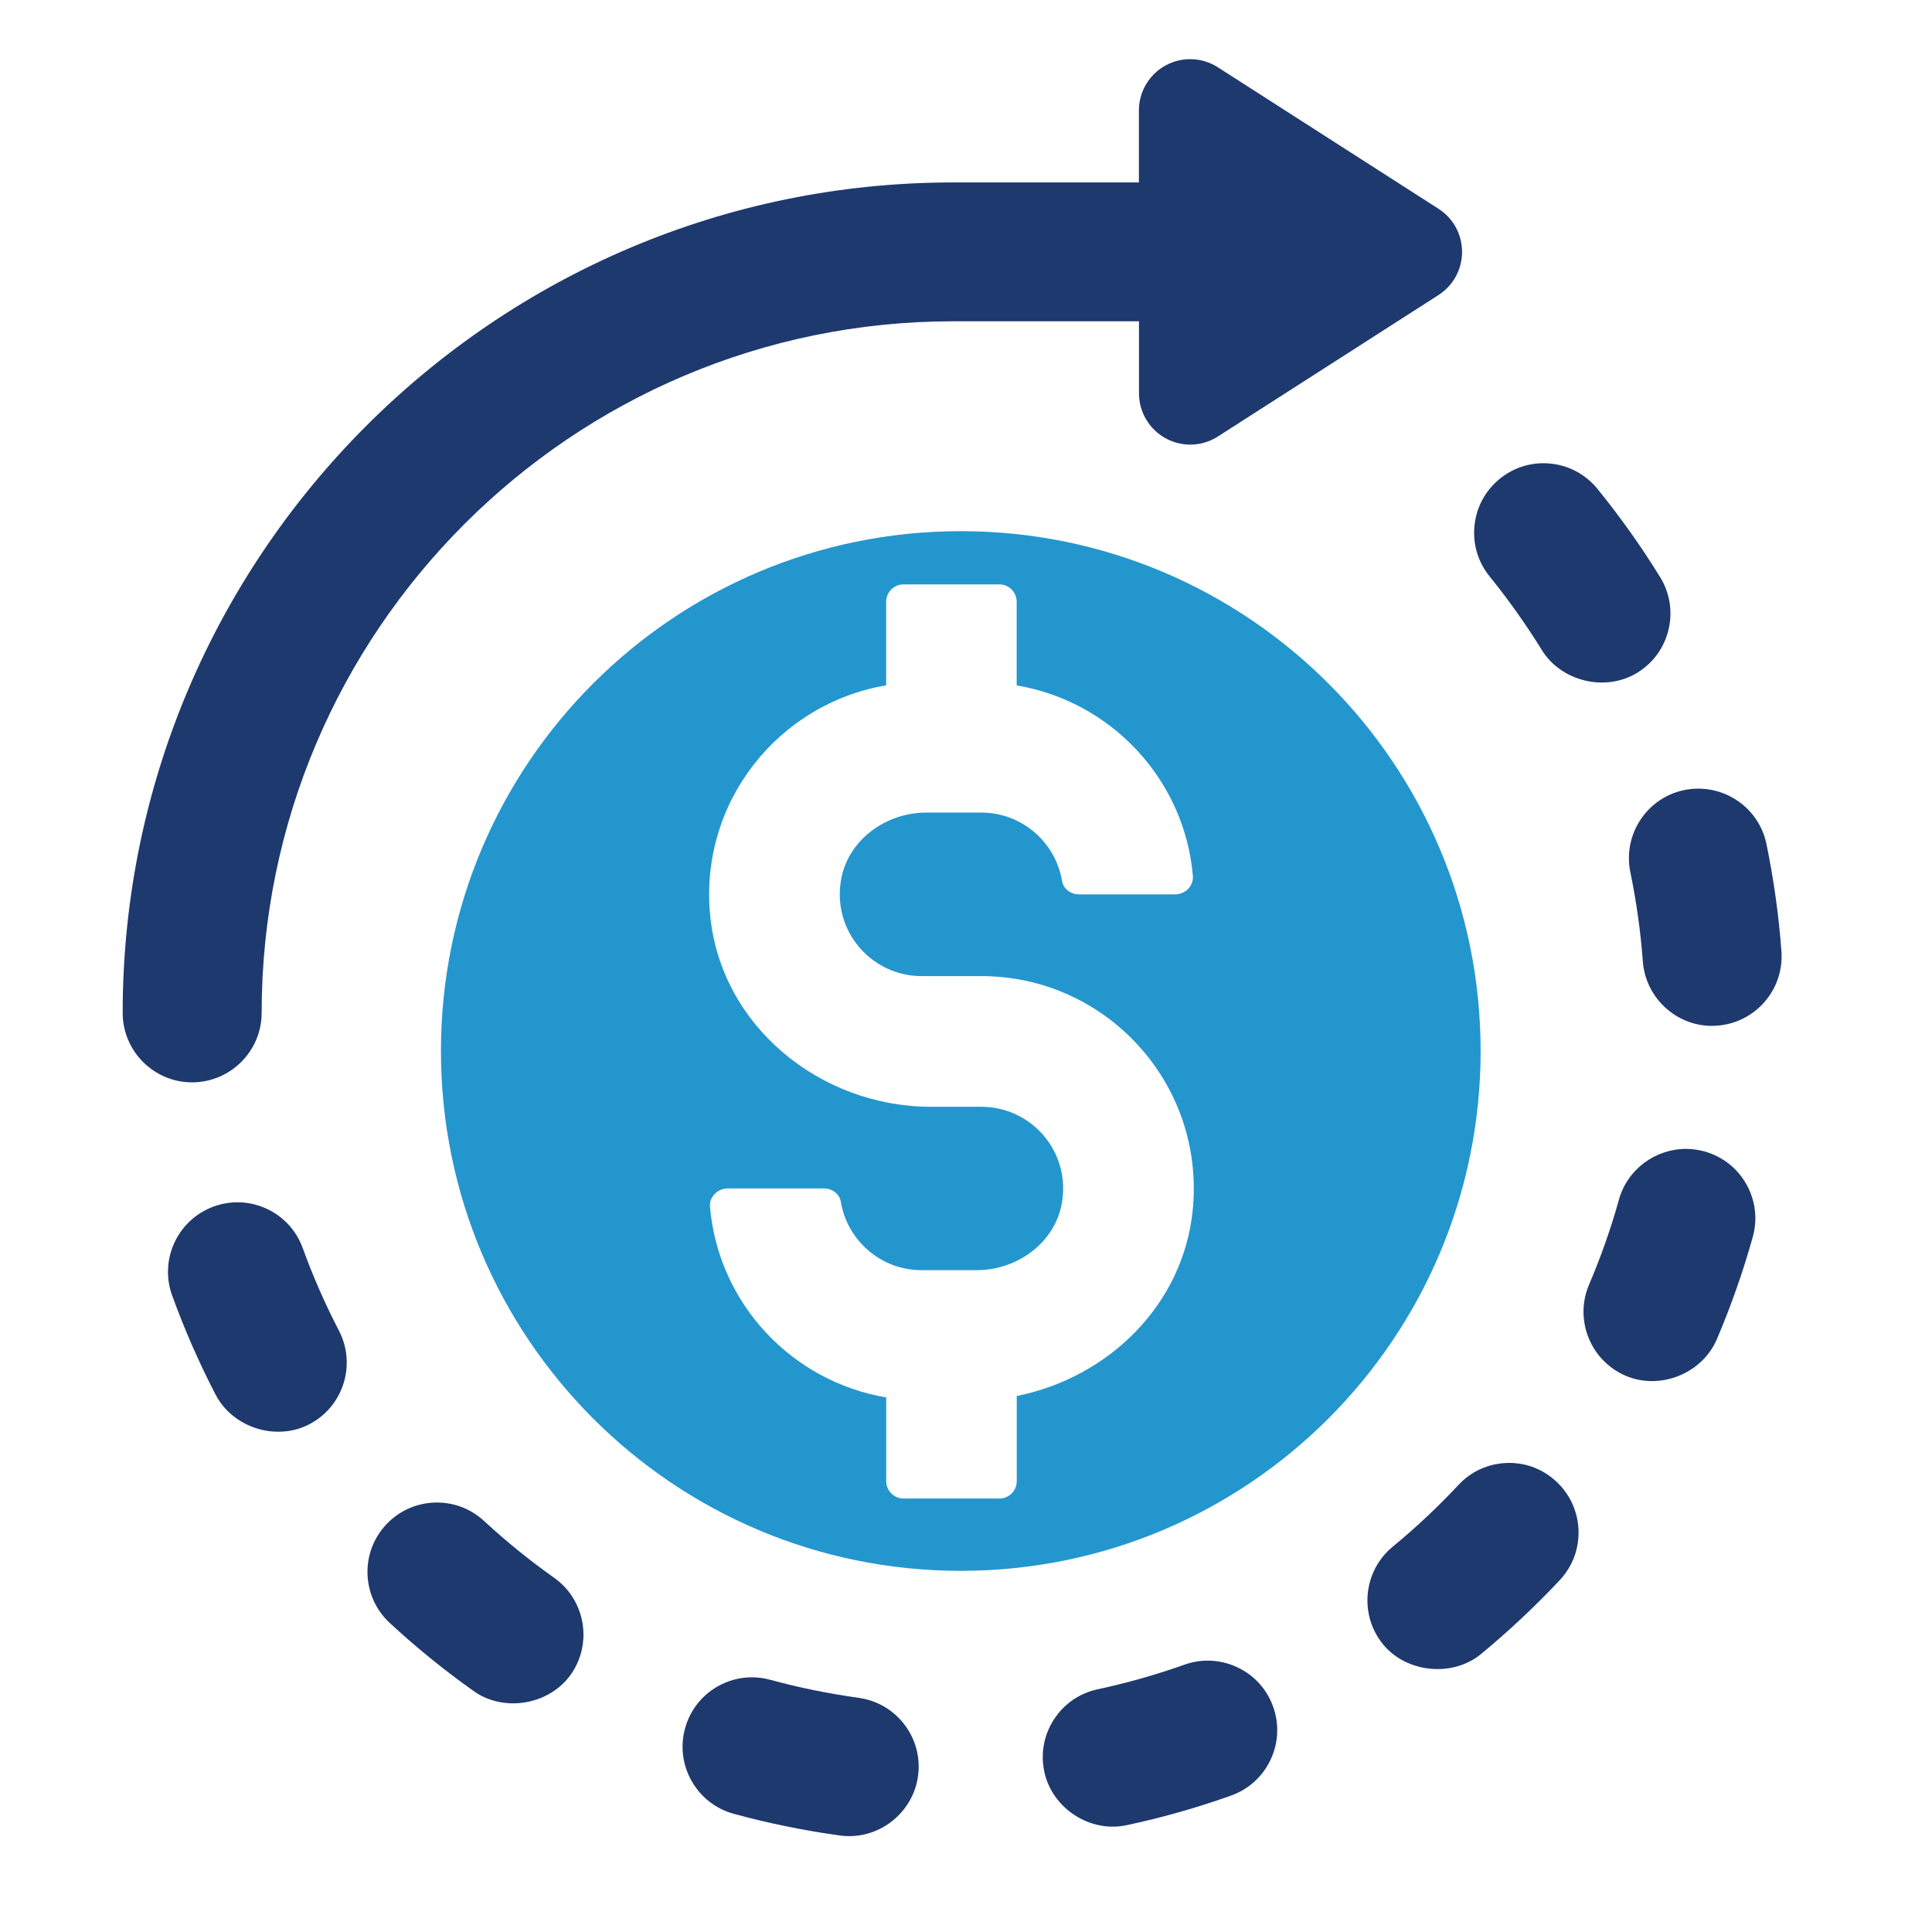 <?xml version="1.0" encoding="utf-8"?>
<!-- Generator: Adobe Illustrator 25.2.0, SVG Export Plug-In . SVG Version: 6.00 Build 0)  -->
<svg version="1.1" id="圖層_1" xmlns="http://www.w3.org/2000/svg" xmlns:xlink="http://www.w3.org/1999/xlink" x="0px" y="0px"
	 viewBox="0 0 300 300" style="enable-background:new 0 0 300 300;" xml:space="preserve">
<style type="text/css">
	.st0{fill:#1E396E;}
	.st1{fill:#2496CE;}
</style>
<path class="st0" d="M40.63,157.27C40.63,98.06,88.79,49.89,148,49.89h28.86v11.18c0,2.91,1.59,5.59,4.14,6.99
	c1.19,0.65,2.5,0.98,3.81,0.98c1.5,0,3-0.42,4.3-1.26l34.25-21.96c2.29-1.47,3.66-3.97,3.67-6.69c0-2.73-1.36-5.24-3.66-6.71
	c0,0,0,0-0.01-0.01l-34.25-21.96c-2.45-1.57-5.56-1.69-8.12-0.29c-2.55,1.4-4.14,4.07-4.14,6.99v11.18H148
	c-71.11,0-128.95,57.85-128.95,128.95c0,5.95,4.84,10.79,10.79,10.79C35.79,168.05,40.63,163.22,40.63,157.27z"/>
<path class="st0" d="M274.29,131.05c-1.05-5.09-5.56-8.59-10.58-8.59c-0.72,0-1.44,0.07-2.18,0.22c-5.81,1.2-9.57,6.92-8.37,12.75
	c0.94,4.56,1.6,9.23,1.94,13.87c0.42,5.61,5.13,10,10.75,10l0.81-0.04c5.93-0.44,10.4-5.62,9.96-11.55
	C276.21,142.16,275.43,136.56,274.29,131.05z"/>
<path class="st0" d="M239.41,100.93c3.02,4.9,9.89,6.57,14.85,3.52c2.45-1.51,4.17-3.89,4.83-6.69c0.67-2.81,0.2-5.7-1.31-8.15
	c-2.93-4.76-6.21-9.37-9.73-13.7c-1.82-2.23-4.4-3.63-7.26-3.92c-0.38-0.04-0.75-0.06-1.12-0.06c-2.47,0-4.85,0.84-6.79,2.42
	c-2.24,1.82-3.63,4.4-3.92,7.26c-0.3,2.87,0.54,5.67,2.36,7.91C234.22,93.11,236.95,96.95,239.41,100.93z"/>
<path class="st0" d="M264.67,178.79c-0.96-0.26-1.92-0.39-2.87-0.39c-4.73,0-9.09,3.13-10.42,7.9c-1.23,4.44-2.79,8.87-4.63,13.17
	c-2.33,5.47,0.22,11.82,5.69,14.16c5.38,2.29,11.89-0.37,14.16-5.69c2.2-5.17,4.08-10.51,5.57-15.87c0.77-2.77,0.42-5.68-1-8.19
	C269.76,181.37,267.44,179.57,264.67,178.79z"/>
<path class="st0" d="M234.34,227.16c-0.13,0-0.25,0-0.38,0.01c-2.87,0.1-5.54,1.31-7.5,3.42c-3.17,3.4-6.6,6.62-10.2,9.58
	c-4.59,3.78-5.25,10.59-1.48,15.19c3.64,4.41,10.76,5.12,15.19,1.48c4.31-3.56,8.44-7.43,12.25-11.5
	c4.06-4.34,3.83-11.18-0.52-15.25C239.69,228.19,237.09,227.16,234.34,227.16z"/>
<path class="st0" d="M133.33,263.64c-4.66-0.65-9.28-1.59-13.72-2.8c-0.95-0.26-1.91-0.39-2.86-0.39c-1.85,0-3.68,0.48-5.33,1.42
	c-2.5,1.43-4.29,3.75-5.05,6.53c-1.57,5.74,1.83,11.68,7.57,13.25c5.35,1.46,10.88,2.59,16.45,3.36c5.92,0.83,11.36-3.42,12.16-9.21
	c0.4-2.85-0.35-5.69-2.09-7.99C138.71,265.51,136.18,264.03,133.33,263.64z"/>
<path class="st0" d="M75.17,236.18c-2.01-1.86-4.6-2.87-7.32-2.87c-0.14,0-0.29,0.01-0.43,0.01c-2.88,0.12-5.54,1.34-7.49,3.45
	c-1.96,2.12-2.98,4.87-2.86,7.75c0.12,2.88,1.34,5.54,3.46,7.5c4.09,3.79,8.48,7.35,13.05,10.59c4.7,3.33,11.72,2.11,15.04-2.57
	c3.44-4.85,2.28-11.6-2.57-15.04C82.23,242.3,78.58,239.33,75.17,236.18z"/>
<path class="st0" d="M47.01,193.81c-0.98-2.71-2.96-4.88-5.57-6.1c-1.45-0.68-3.01-1.02-4.56-1.02c-1.24,0-2.48,0.22-3.68,0.65
	c-5.59,2.03-8.5,8.23-6.47,13.82c1.9,5.23,4.16,10.42,6.75,15.4c2.65,5.11,9.37,7.29,14.55,4.6c5.28-2.74,7.34-9.27,4.6-14.54
	C50.5,202.52,48.61,198.22,47.01,193.81z"/>
<path class="st0" d="M192.16,258.91c-1.47-0.7-3.05-1.05-4.62-1.05c-1.22,0-2.44,0.21-3.62,0.63c-4.41,1.57-8.94,2.85-13.46,3.82
	c-2.82,0.6-5.24,2.26-6.8,4.68c-1.57,2.42-2.1,5.3-1.5,8.12c1.21,5.7,7.12,9.54,12.8,8.3c5.47-1.16,10.92-2.71,16.19-4.59
	c2.72-0.97,4.89-2.93,6.13-5.54c1.24-2.6,1.38-5.53,0.42-8.24C196.74,262.32,194.77,260.14,192.16,258.91z"/>
<path class="st1" d="M229.91,163.2c0,44.58-36.14,80.72-80.72,80.72s-80.72-36.14-80.72-80.72s36.14-80.72,80.72-80.72
	S229.91,118.62,229.91,163.2z M137.61,216.99v13c0,1.49,1.21,2.7,2.7,2.7h14.87c1.5,0,2.7-1.21,2.7-2.7v-13.22
	c14.22-2.84,25.89-14.15,27.33-28.94c1.92-19.64-13.54-36.26-32.81-36.26h-9.3c-7.71,0-13.84-6.91-12.52-14.85
	c1.03-6.24,6.92-10.54,13.24-10.54h8.57c6.3,0,11.54,4.62,12.53,10.65c0.2,1.22,1.38,2.05,2.62,2.05h14.95
	c1.56,0,2.88-1.33,2.74-2.88c-1.3-15.01-12.72-27.11-27.36-29.57V93.45c0-1.49-1.21-2.71-2.7-2.71h-14.87c-1.49,0-2.7,1.22-2.7,2.71
	v12.97c-16.61,2.8-29.06,18.02-27.32,35.77c1.68,17.12,17.07,29.67,34.28,29.67h7.83c7.71,0,13.83,6.89,12.52,14.82
	c-1.03,6.25-6.91,10.55-13.24,10.55h-8.58c-6.3,0-11.55-4.62-12.53-10.64c-0.2-1.23-1.38-2.05-2.62-2.05h-14.95
	c-1.56,0-2.88,1.31-2.74,2.87C111.55,202.43,122.96,214.52,137.61,216.99z"/>
</svg>
